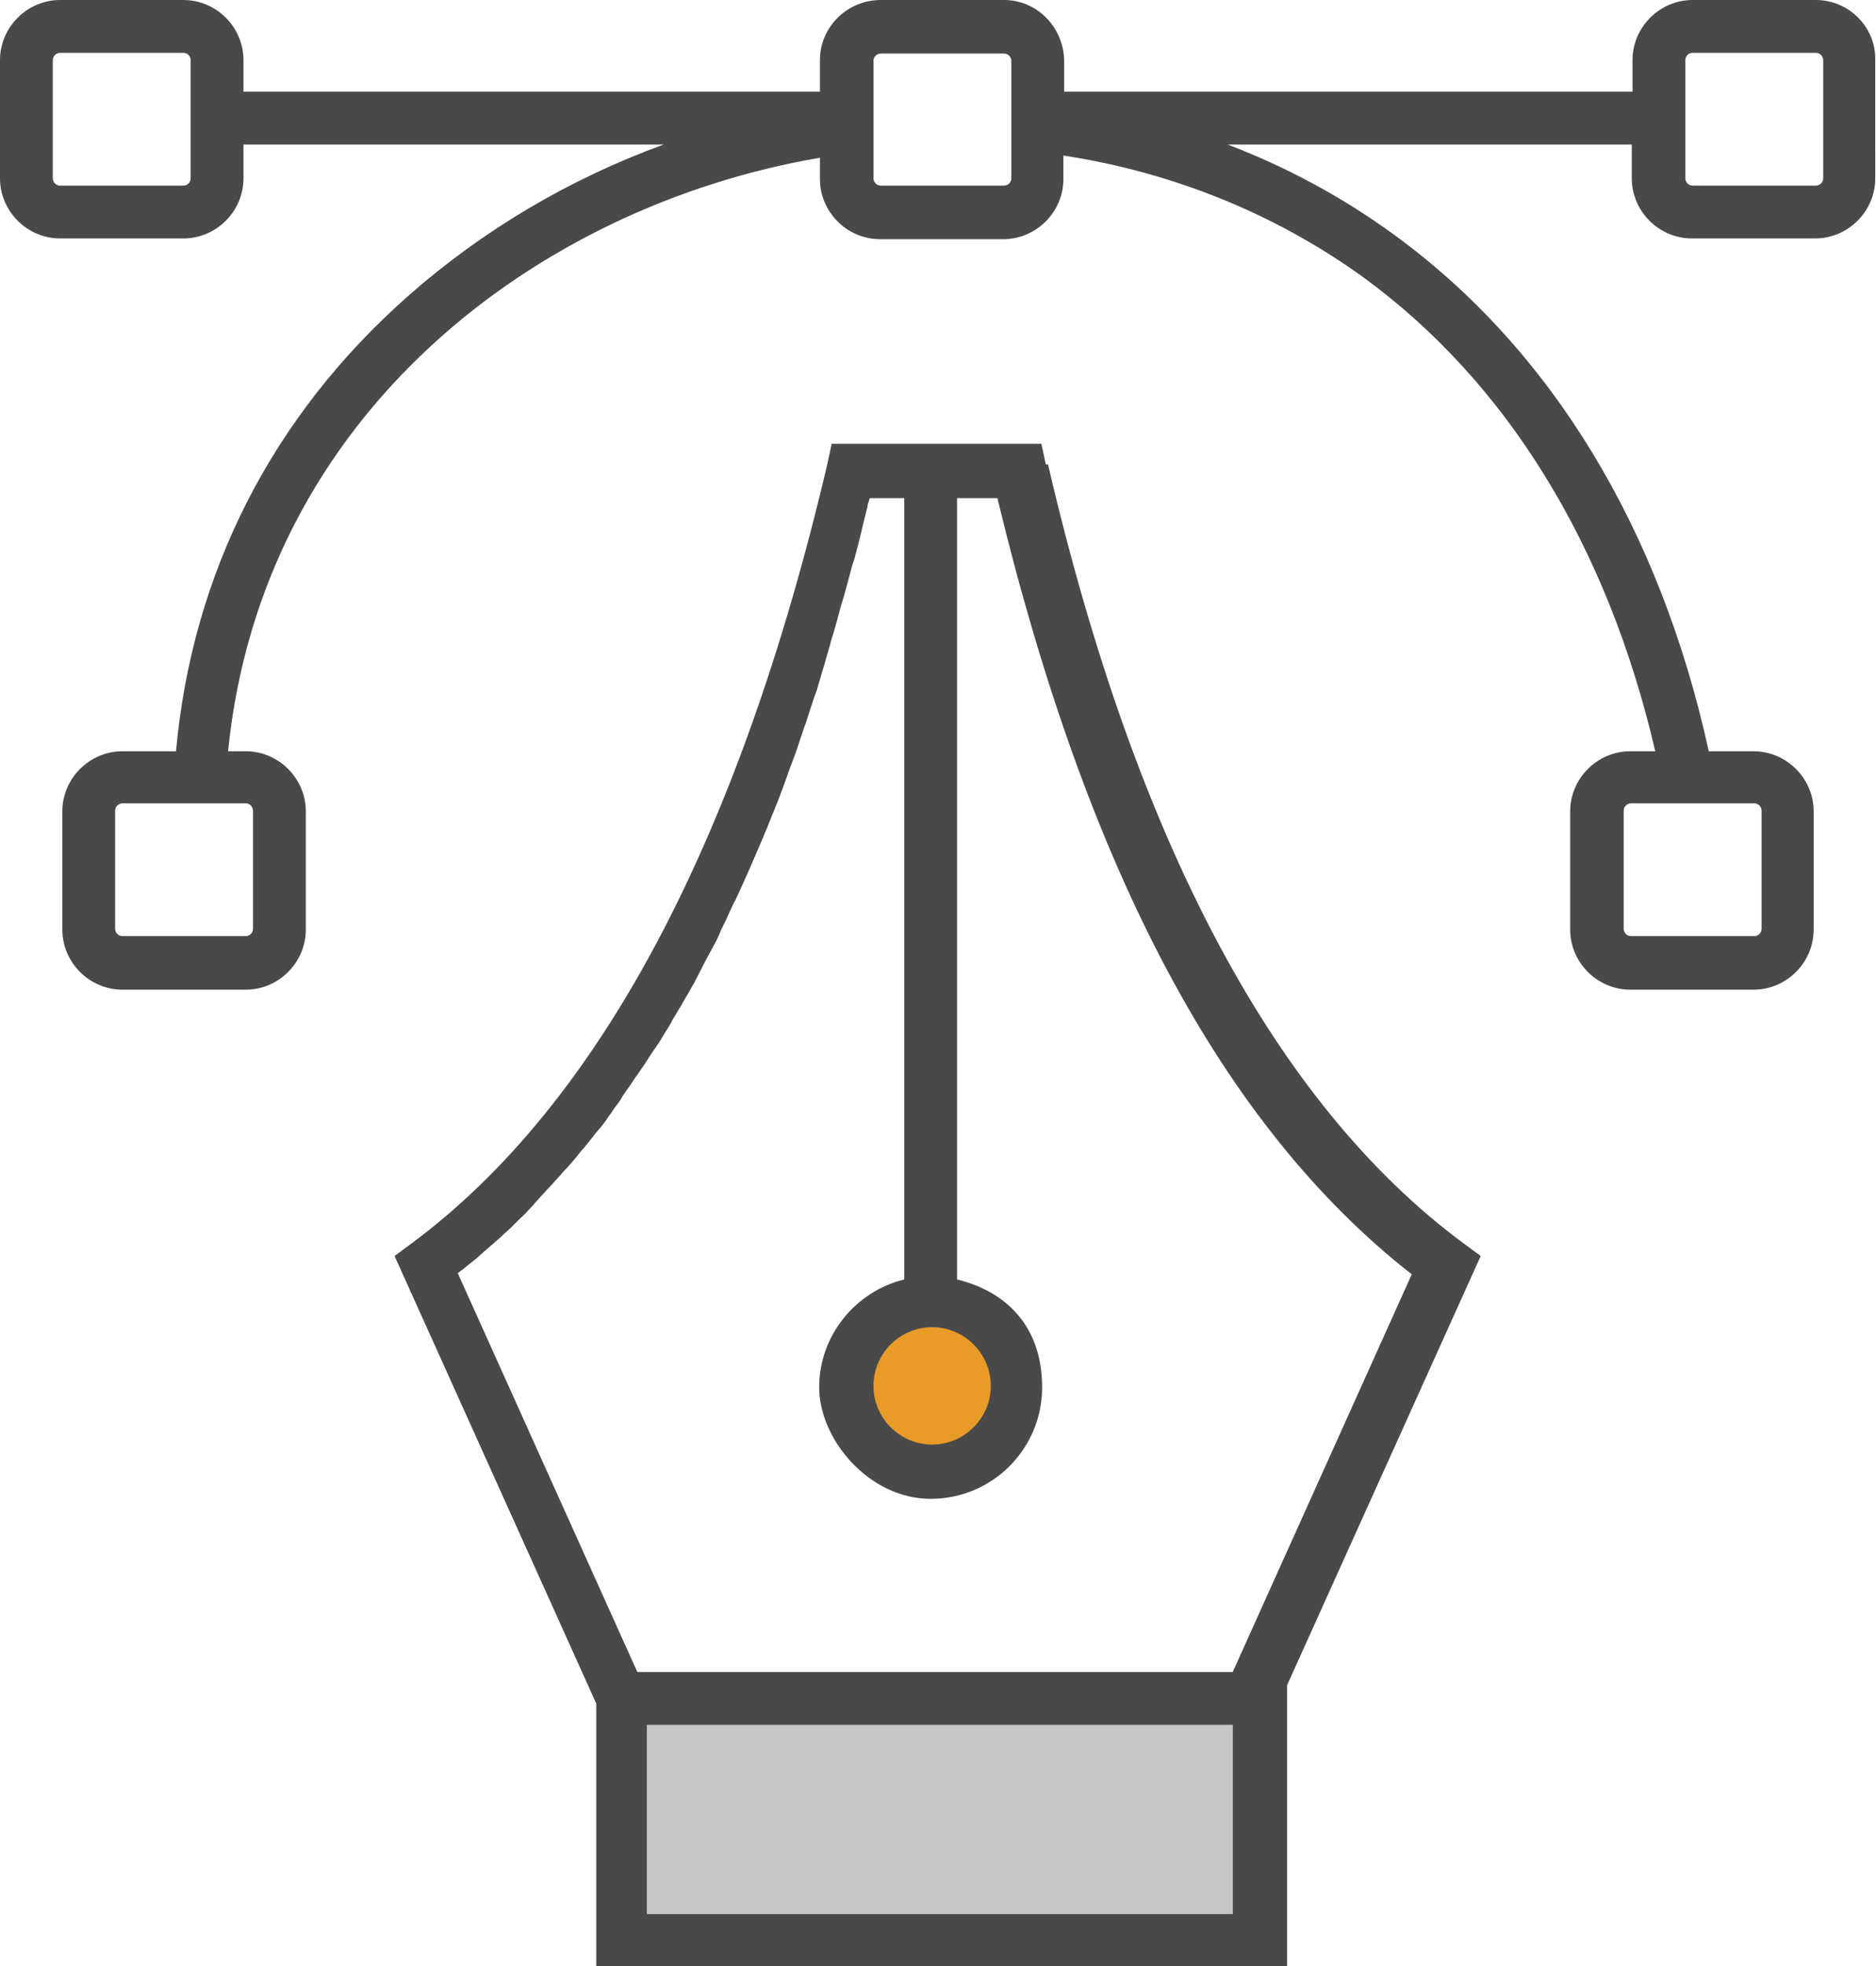 <?xml version="1.0" encoding="UTF-8"?>
<svg id="Warstwa_1" xmlns="http://www.w3.org/2000/svg" version="1.1" viewBox="0 0 255.8 268">
  <!-- Generator: Adobe Illustrator 29.3.1, SVG Export Plug-In . SVG Version: 2.1.0 Build 151)  -->
  <defs>
    <style>
      .st0 {
        fill: #4a494a;
      }

      .st1 {
        fill: #e89b27;
      }

      .st2 {
        fill: #c7c6c6;
      }
    </style>
  </defs>
  <rect class="st2" x="85.8" y="232.4" width="85.3" height="31"/>
  <circle class="st1" cx="127.1" cy="189.3" r="12.3"/>
  <g>
    <path class="st0" d="M247.6,0h-16.8C226.3,0,222.6,3.7,222.6,8.2v4.3h-77.5v-4.3C145,3.7,141.4,0,136.9,0h-16.8C115.5,0,111.8,3.7,111.8,8.2v4.3H33.2v-4.3C33.2,3.7,29.5,0,25,0H8.2C3.7,0,0,3.7,0,8.2v16.1C0,28.8,3.7,32.5,8.2,32.5h16.8c4.5,0,8.2-3.7,8.2-8.2v-4.6h57.3c-12.9,4.7-24.7,11.7-34.8,20.6-18.6,16.4-29.5,37.8-31.7,62.1h-7.3c-4.5,0-8.2,3.7-8.2,8.2v16.1c0,4.5,3.7,8.2,8.2,8.2h16.8c4.5,0,8.2-3.7,8.2-8.2v-16.1c0-4.5-3.7-8.2-8.2-8.2h-2.4c4.6-45.9,42.1-74.3,80.7-80.9v2.9c0,4.5,3.7,8.2,8.2,8.2h16.8c4.5,0,8.2-3.7,8.2-8.2v-3.2c15,2.3,29,8,40.9,16.6,19.6,14.3,33.3,36.6,39.8,64.6h-3.4c-4.5,0-8.2,3.7-8.2,8.2v16.1c0,4.5,3.7,8.2,8.2,8.2h16.8c4.5,0,8.2-3.7,8.2-8.2v-16.1c0-4.5-3.7-8.2-8.2-8.2h-6.1c-6.7-30.5-21.5-54.8-42.9-70.4-7-5.1-14.6-9.2-22.7-12.3h55.1v4.6c0,4.5,3.7,8.2,8.2,8.2h16.8c4.5,0,8.2-3.7,8.2-8.2V8.2C255.8,3.7,252.1,0,247.6,0ZM26,24.3c0,.6-.5,1-1,1H8.2c-.6,0-1-.5-1-1V8.2c0-.6.5-1,1-1h16.8c.6,0,1,.5,1,1v16.1ZM33.5,109.5c.6,0,1,.5,1,1v16.1c0,.6-.5,1-1,1h-16.8c-.6,0-1-.5-1-1v-16.1c0-.6.5-1,1-1h16.8ZM137.9,13.1s0,0,0,0v7.2s0,0,0,0v4c0,.6-.5,1-1,1h-16.8c-.6,0-1-.5-1-1v-2.7h0v-10.9h0v-2.4c0-.6.5-1,1-1h16.8c.6,0,1,.5,1,1v4.9ZM239.2,109.5c.6,0,1,.5,1,1v16.1c0,.6-.5,1-1,1h-16.8c-.6,0-1-.5-1-1v-16.1c0-.6.5-1,1-1h16.8ZM248.6,24.3c0,.6-.5,1-1,1h-16.8c-.6,0-1-.5-1-1V8.2c0-.6.5-1,1-1h16.8c.6,0,1,.5,1,1v16.1Z"/>
    <path class="st0" d="M142.6,63.3l-.6-2.8h-13.5c0,0-.8,0-.8,0h-.8s0,0,0,0h-13.5s-.6,2.8-.6,2.8c-12.1,51.5-31.2,87.3-56.7,106.2l-2.3,1.7,27.5,61v35.8h94.2v-38.3l26.4-58.5-2.3-1.7c-25.6-18.9-44.7-54.6-56.7-106.2ZM127.1,180.9c4.4,0,8,3.6,8,8s-3.6,8-8,8-8-3.6-8-8,3.6-8,8-8ZM168.1,260.9h-79.9v-25.8h79.9v25.8ZM168.2,227.9h-81.3l-24.5-54.4s0,0,.1,0c.3-.3.7-.5,1-.8.5-.4,1-.8,1.5-1.2.3-.3.7-.6,1-.9.5-.4.9-.8,1.4-1.2.3-.3.7-.6,1-.9.4-.4.9-.8,1.3-1.2.3-.3.7-.7,1-1,.4-.4.9-.8,1.3-1.3.3-.3.7-.7,1-1.1.4-.4.8-.9,1.2-1.3.3-.4.7-.7,1-1.1.4-.4.8-.9,1.2-1.3.3-.4.7-.8,1-1.1.4-.5.8-.9,1.2-1.4.3-.4.6-.8,1-1.2.4-.5.8-1,1.2-1.5.3-.4.6-.8,1-1.2.4-.5.8-1,1.1-1.5.3-.4.6-.8.9-1.3.4-.5.8-1,1.1-1.6.3-.4.6-.9.9-1.3.4-.5.7-1.1,1.1-1.6.3-.4.6-.9.9-1.3.4-.6.7-1.1,1.1-1.7.3-.4.6-.9.9-1.3.4-.6.7-1.2,1.1-1.8.3-.5.6-.9.8-1.4.4-.6.7-1.2,1.1-1.8.3-.5.5-.9.8-1.4.4-.6.7-1.3,1.1-1.9.2-.5.5-.9.7-1.4.4-.7.7-1.4,1.1-2.1.2-.4.5-.9.7-1.3.4-.7.8-1.5,1.1-2.3.2-.4.4-.8.6-1.2.4-.9.8-1.8,1.2-2.6.2-.3.3-.6.5-1,1.1-2.4,2.2-4.9,3.3-7.5.2-.4.3-.8.5-1.2.4-.9.7-1.8,1.1-2.7.2-.5.4-1,.6-1.5.3-.8.6-1.6.9-2.4.2-.6.4-1.1.6-1.7.3-.8.6-1.6.9-2.4.2-.6.4-1.2.6-1.8.3-.8.5-1.6.8-2.3.2-.6.4-1.3.6-1.9.3-.8.5-1.6.8-2.3.2-.7.4-1.3.6-2,.2-.8.5-1.6.7-2.4.2-.7.4-1.4.6-2.1.2-.8.5-1.6.7-2.4.2-.7.4-1.4.6-2.2.2-.8.5-1.6.7-2.4.2-.7.4-1.5.6-2.2.2-.8.4-1.6.7-2.4.2-.8.4-1.5.6-2.3.2-.8.4-1.6.6-2.5.2-.8.4-1.6.6-2.4,0-.4.2-.7.3-1.1h4.7s0,106.5,0,106.5c-6.6,1.6-11.6,7.6-11.6,14.7s6.8,15.2,15.2,15.2,15.2-6.8,15.2-15.2-5-13.1-11.6-14.7v-106.5h5.5c12.3,51,30.8,85.7,56.5,105.8l-24.5,54.4Z"/>
  </g>
</svg>